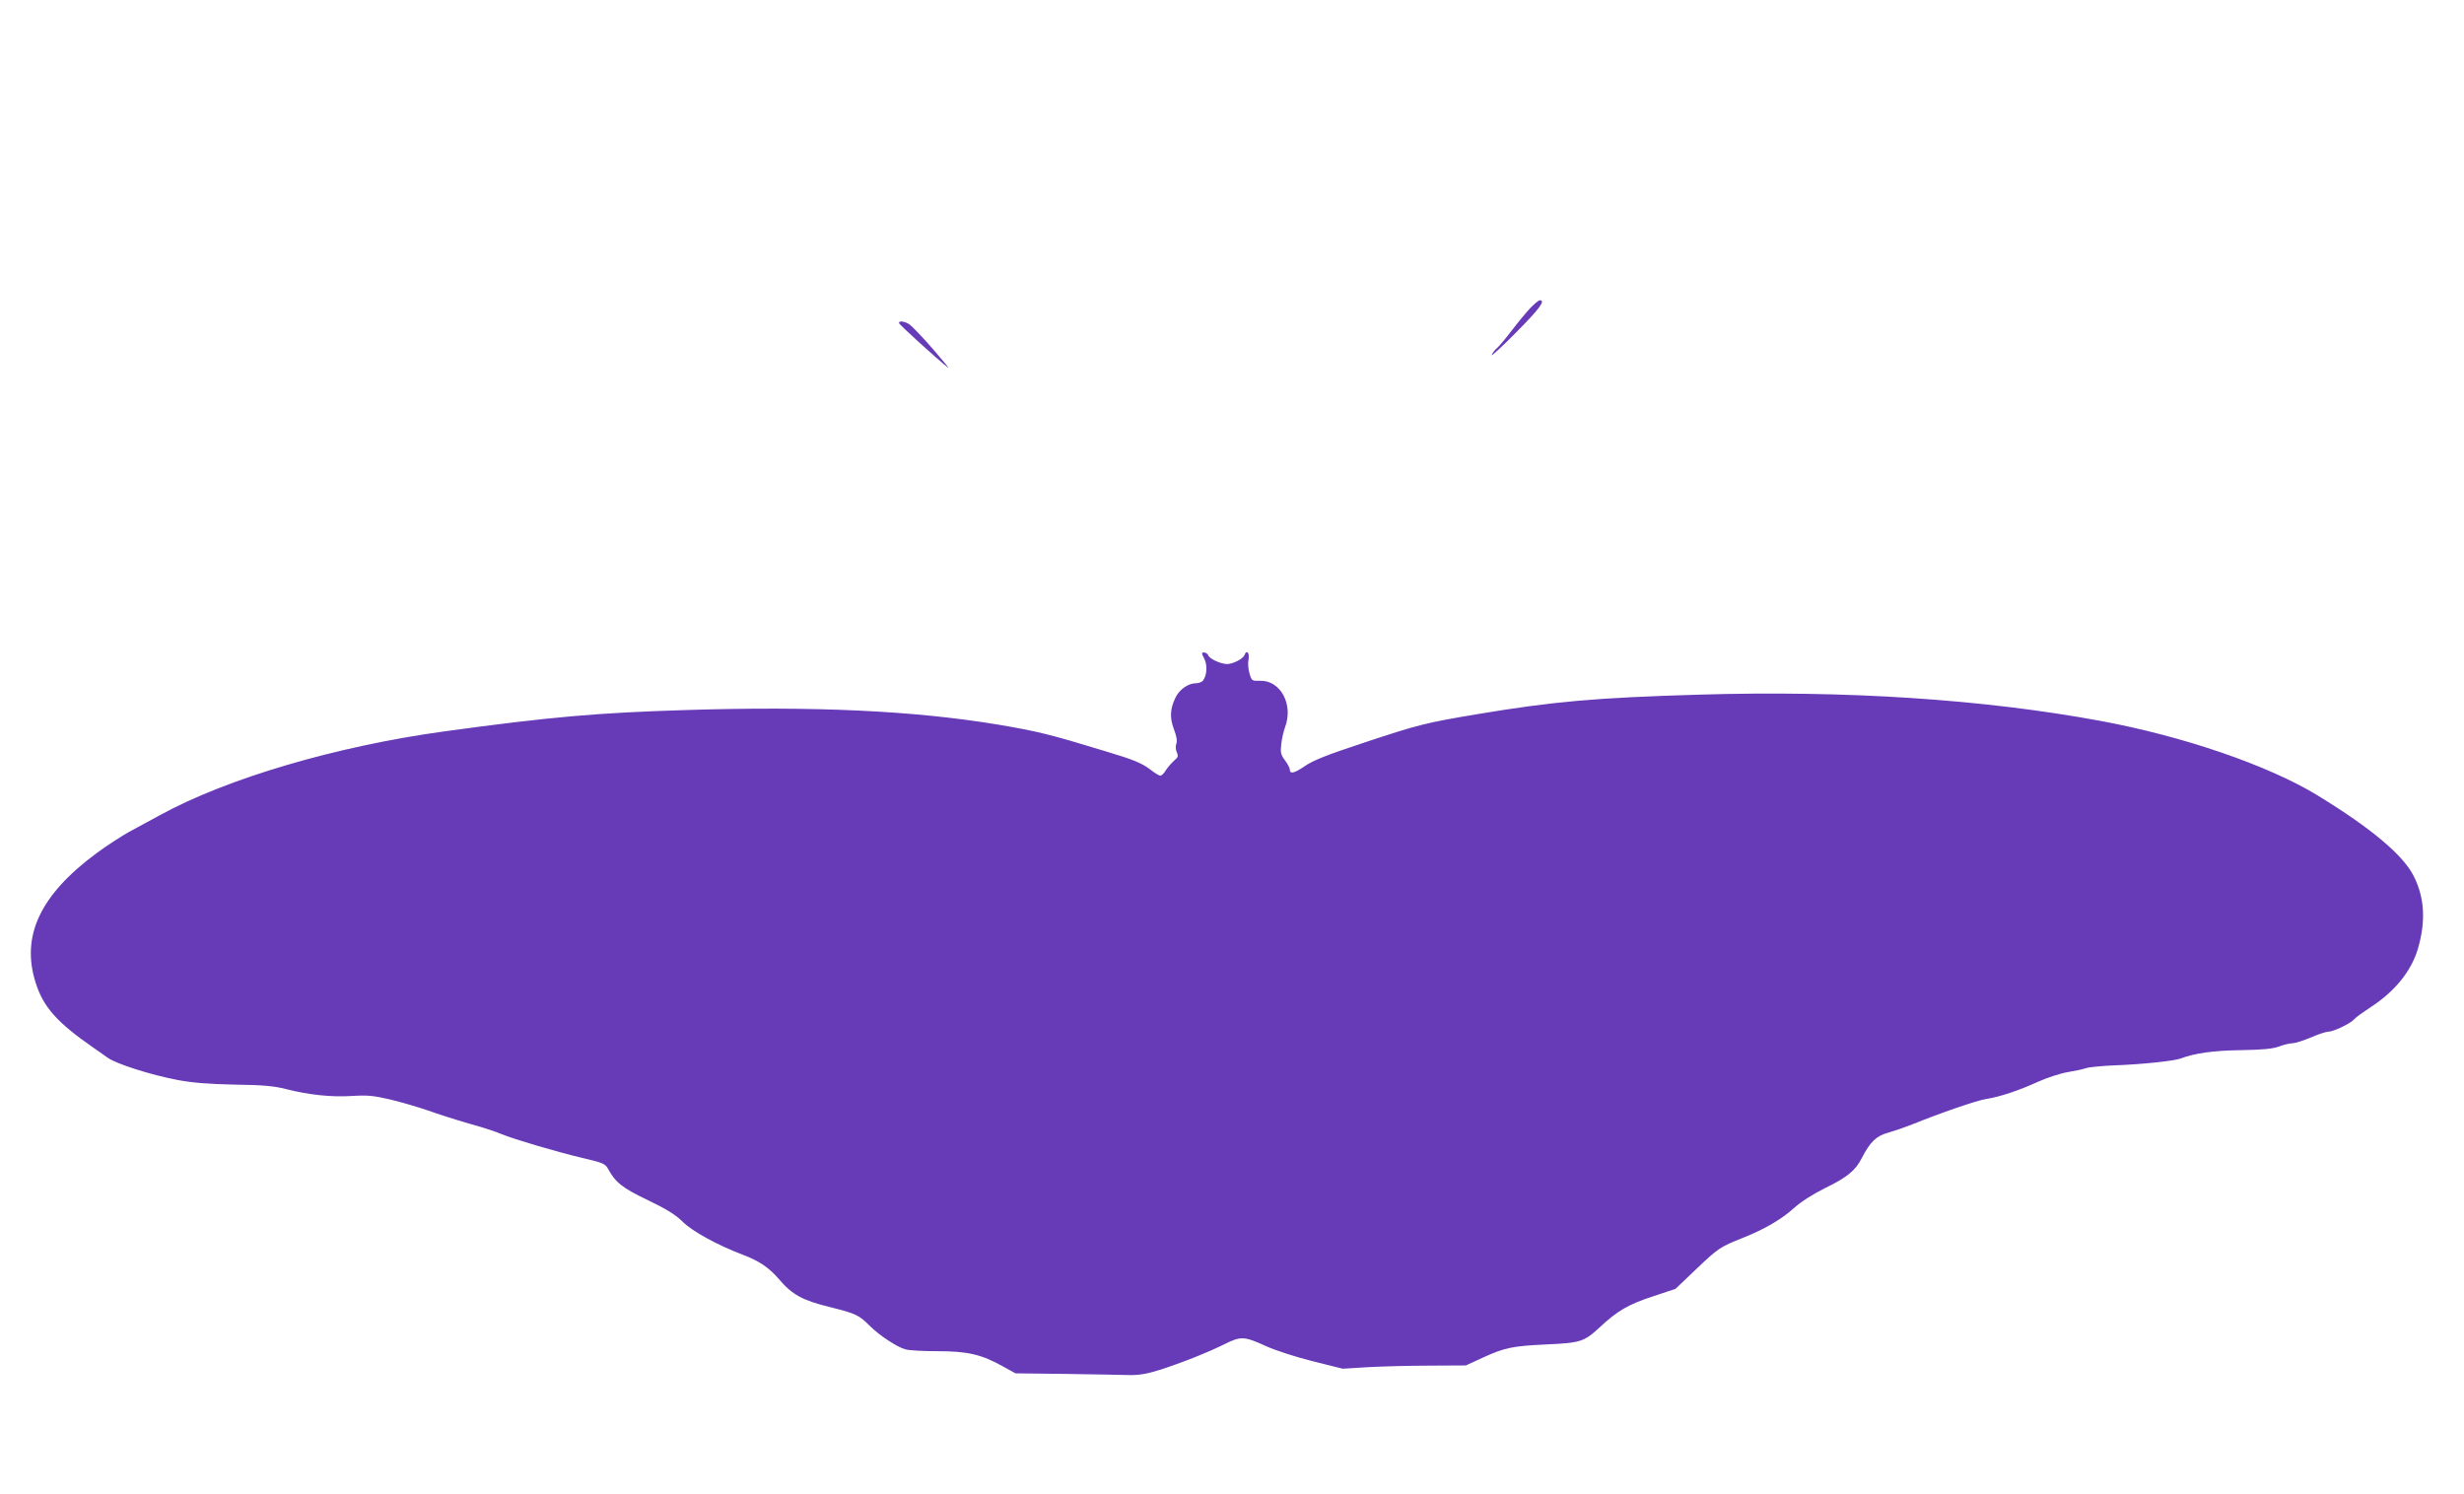 <?xml version="1.0" standalone="no"?>
<!DOCTYPE svg PUBLIC "-//W3C//DTD SVG 20010904//EN"
 "http://www.w3.org/TR/2001/REC-SVG-20010904/DTD/svg10.dtd">
<svg version="1.0" xmlns="http://www.w3.org/2000/svg"
 width="1280pt" height="776pt" viewBox="0 0 1280 776"
 preserveAspectRatio="xMidYMid meet">
<g transform="translate(0,776) scale(0.1,-0.1)"
fill="#673ab7" stroke="none">
<path d="M7948 6158 c-22 -24 -66 -77 -97 -118 -32 -42 -66 -82 -75 -89 -10
-8 -22 -24 -27 -35 -6 -12 51 40 125 115 123 124 157 169 125 169 -6 0 -29
-19 -51 -42z"/>
<path d="M4670 6082 c0 -8 202 -191 255 -232 10 -8 -25 35 -79 97 -54 62 -109
119 -122 128 -25 16 -54 20 -54 7z"/>
<path d="M6256 4338 c17 -33 14 -89 -7 -114 -6 -8 -23 -14 -38 -14 -39 0 -85
-33 -105 -75 -28 -59 -30 -104 -8 -163 14 -36 18 -61 13 -75 -5 -13 -4 -32 2
-45 9 -20 7 -27 -15 -45 -13 -12 -32 -34 -42 -49 -9 -16 -22 -28 -28 -28 -6 0
-27 12 -47 28 -50 38 -88 54 -242 100 -288 88 -347 102 -552 137 -440 73 -954
97 -1627 76 -453 -14 -699 -35 -1253 -111 -560 -77 -1128 -244 -1476 -435 -53
-29 -127 -69 -166 -90 -38 -22 -111 -69 -160 -105 -296 -218 -397 -432 -320
-675 40 -127 111 -207 300 -338 22 -15 55 -39 74 -52 44 -32 222 -89 364 -116
80 -15 161 -21 296 -24 147 -2 203 -7 266 -23 118 -30 235 -43 344 -36 82 5
111 2 201 -19 58 -14 146 -40 195 -57 50 -18 144 -48 210 -67 66 -18 143 -43
170 -55 69 -28 279 -90 420 -124 108 -25 119 -30 134 -57 38 -70 74 -99 206
-162 98 -47 145 -76 183 -114 50 -49 179 -120 311 -170 83 -31 136 -67 186
-125 70 -83 124 -112 267 -147 133 -33 150 -41 207 -98 48 -48 140 -109 183
-121 18 -6 94 -10 169 -10 157 0 228 -17 339 -79 l65 -36 260 -3 c143 -2 292
-5 330 -6 52 -1 93 6 160 27 115 37 251 91 339 135 83 41 100 40 218 -14 45
-20 152 -55 237 -76 l156 -39 130 8 c72 4 216 8 320 8 l190 1 91 42 c110 50
151 59 324 67 180 8 199 14 279 88 93 87 149 120 281 163 l114 38 108 103
c115 109 122 114 242 162 114 45 203 98 267 156 34 31 95 70 161 103 115 56
157 91 190 156 42 82 75 115 136 131 31 9 84 27 117 40 161 65 342 127 391
135 76 12 173 45 274 91 47 21 115 43 152 49 37 6 79 15 93 20 15 6 81 12 148
15 144 5 309 23 343 35 74 28 170 42 314 44 116 2 166 7 199 19 24 9 55 17 70
17 14 0 57 14 96 30 38 17 79 30 90 30 27 0 117 43 135 65 7 9 45 36 83 61
127 82 212 187 247 303 42 143 36 264 -20 377 -54 110 -220 250 -503 423 -253
154 -694 306 -1127 386 -608 112 -1319 159 -2085 136 -538 -16 -753 -35 -1155
-102 -262 -44 -303 -54 -580 -146 -197 -65 -268 -93 -313 -124 -56 -38 -77
-42 -77 -15 0 7 -11 27 -25 46 -22 29 -24 41 -19 85 3 27 12 67 20 88 44 118
-25 244 -131 240 -41 -1 -43 0 -54 38 -7 22 -9 55 -5 74 6 36 -11 51 -22 20
-7 -18 -60 -45 -89 -45 -33 0 -92 27 -98 45 -4 8 -13 15 -22 15 -14 0 -14 -3
1 -32z"/>
</g>
</svg>
